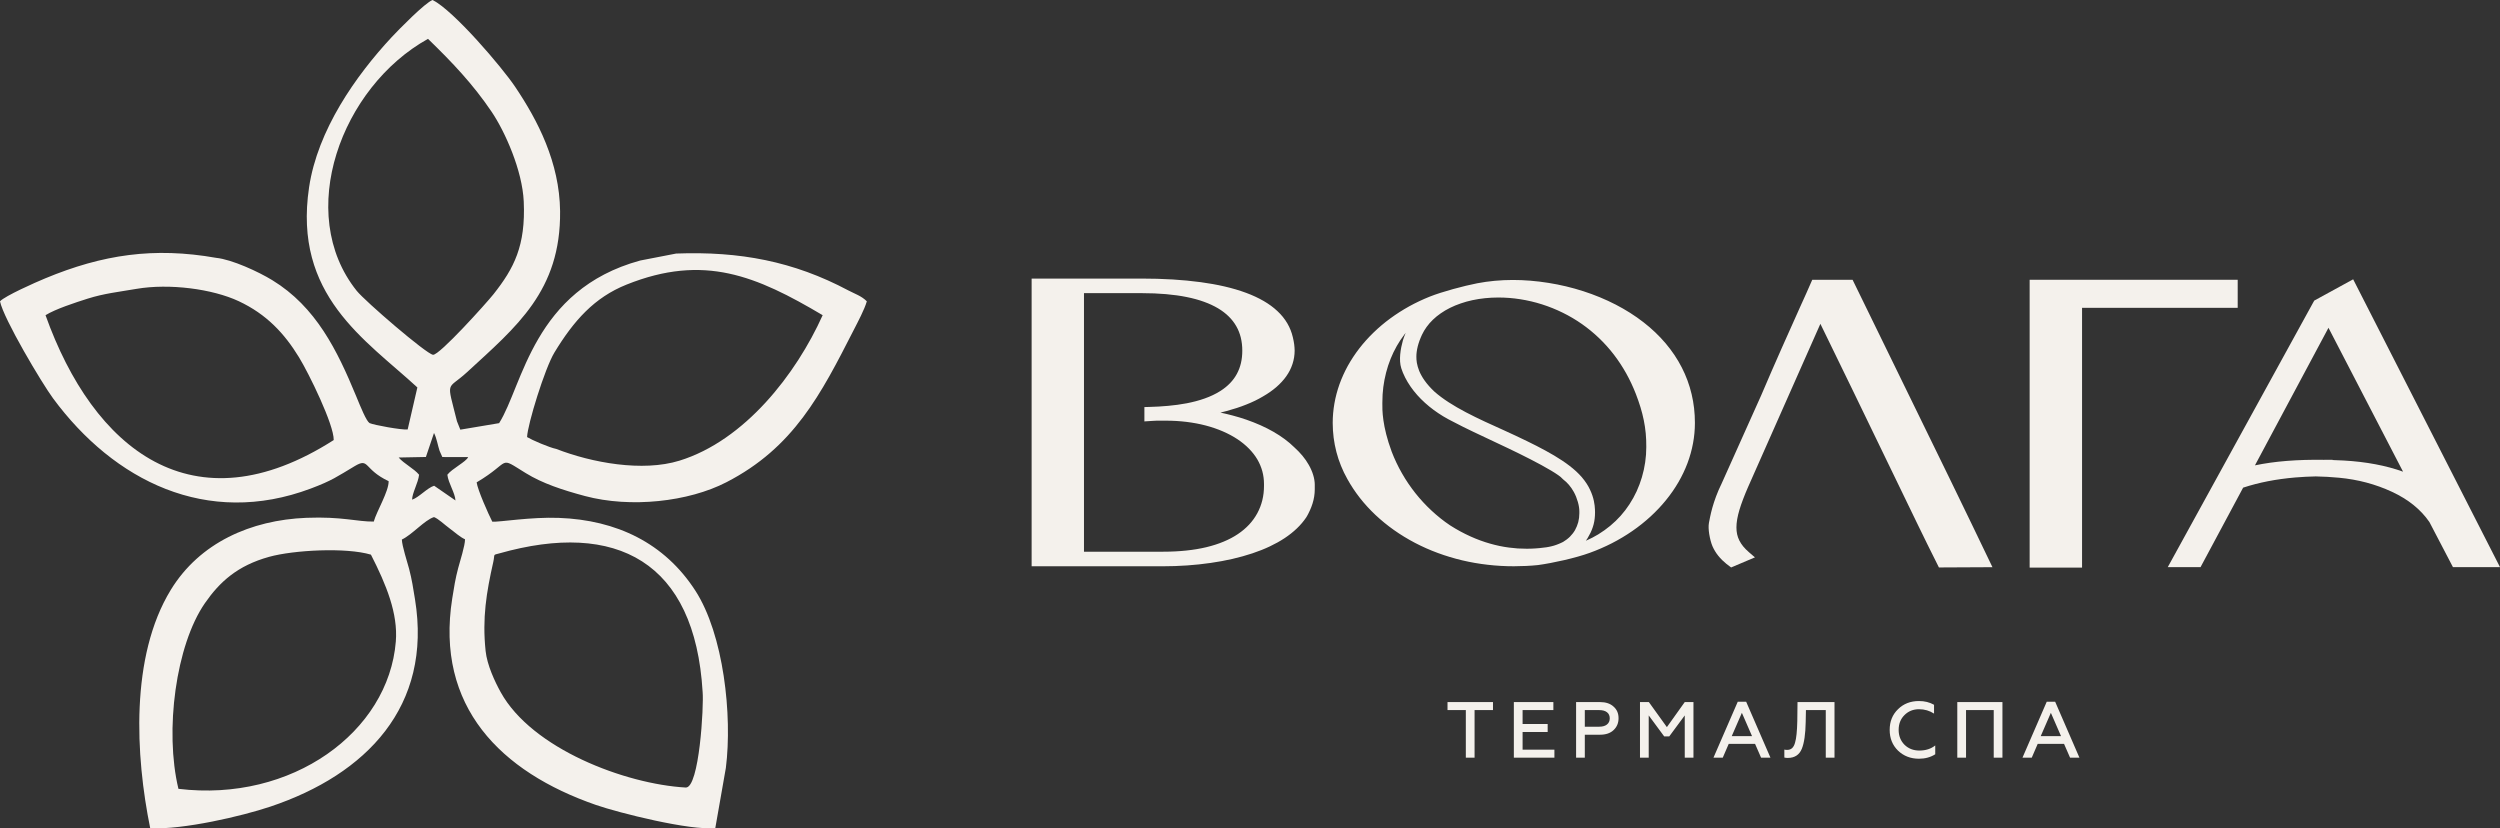 <?xml version="1.0" encoding="UTF-8"?> <svg xmlns="http://www.w3.org/2000/svg" width="169" height="56" viewBox="0 0 169 56" fill="none"><rect x="0" y="0" width="169" height="56" fill="#333333" stroke="none"/><path fill-rule="evenodd" clip-rule="evenodd" d="M69.738 18.832H77.197C77.864 18.832 78.57 18.849 79.286 18.893C79.914 18.931 80.549 18.991 81.172 19.075C81.718 19.149 82.257 19.244 82.771 19.363C83.285 19.482 83.782 19.626 84.248 19.8C84.674 19.959 85.071 20.142 85.43 20.351C85.775 20.552 86.088 20.779 86.357 21.034C86.621 21.28 86.845 21.555 87.023 21.859C87.193 22.149 87.32 22.466 87.398 22.808L87.449 23.044L87.486 23.268L87.508 23.488L87.518 23.701C87.518 23.849 87.505 24.002 87.481 24.159C87.457 24.309 87.42 24.459 87.373 24.604C87.325 24.749 87.267 24.893 87.196 25.033C87.129 25.166 87.047 25.302 86.951 25.437C86.864 25.561 86.761 25.688 86.643 25.815C86.535 25.934 86.412 26.052 86.277 26.17C86.149 26.28 86.008 26.389 85.852 26.499C85.706 26.601 85.546 26.702 85.374 26.801C85.207 26.901 85.028 26.997 84.839 27.089C84.652 27.179 84.455 27.266 84.251 27.346C84.04 27.431 83.825 27.509 83.607 27.58C83.382 27.654 83.151 27.723 82.917 27.786L82.501 27.891C82.793 27.953 83.07 28.02 83.33 28.089C83.652 28.174 83.958 28.268 84.244 28.366C84.579 28.482 84.902 28.61 85.21 28.746C85.525 28.887 85.815 29.034 86.08 29.186C86.355 29.343 86.61 29.511 86.847 29.686C87.085 29.863 87.303 30.049 87.495 30.238C87.6 30.332 87.696 30.426 87.783 30.516C87.883 30.619 87.97 30.716 88.045 30.807C88.128 30.908 88.206 31.012 88.279 31.115C88.354 31.225 88.42 31.33 88.475 31.429C88.54 31.542 88.595 31.652 88.641 31.759C88.693 31.876 88.734 31.988 88.766 32.091C88.804 32.212 88.83 32.325 88.847 32.426C88.868 32.549 88.878 32.659 88.878 32.746V33.092C88.878 33.171 88.874 33.25 88.867 33.33C88.862 33.402 88.851 33.483 88.838 33.57C88.825 33.654 88.809 33.734 88.792 33.803C88.775 33.88 88.752 33.959 88.727 34.039L88.648 34.267L88.553 34.494L88.445 34.719C88.401 34.798 88.355 34.898 88.304 34.972C88.124 35.24 87.911 35.49 87.671 35.719C87.423 35.957 87.146 36.176 86.844 36.376C86.534 36.582 86.196 36.768 85.839 36.937C85.468 37.113 85.074 37.268 84.661 37.406C84.228 37.55 83.779 37.675 83.318 37.781C82.835 37.892 82.34 37.983 81.841 38.054C81.316 38.131 80.784 38.186 80.258 38.223C79.704 38.261 79.157 38.28 78.628 38.28H69.738V18.832ZM95.652 36.697C95.153 36.435 94.68 36.147 94.237 35.834C93.791 35.52 93.373 35.178 92.986 34.815C92.6 34.451 92.245 34.064 91.927 33.658C91.613 33.256 91.331 32.832 91.085 32.389C91.005 32.247 90.927 32.097 90.852 31.944C90.781 31.794 90.714 31.643 90.653 31.493C90.591 31.342 90.533 31.186 90.481 31.029C90.433 30.88 90.385 30.722 90.342 30.557C90.299 30.393 90.263 30.23 90.232 30.072C90.203 29.918 90.177 29.755 90.154 29.587C90.133 29.417 90.117 29.249 90.107 29.088C90.098 28.919 90.091 28.753 90.091 28.59C90.091 28.145 90.131 27.703 90.207 27.27C90.284 26.829 90.4 26.395 90.55 25.973C90.703 25.548 90.892 25.132 91.113 24.729C91.34 24.323 91.599 23.929 91.888 23.555C92.179 23.178 92.502 22.819 92.853 22.479C93.203 22.14 93.582 21.819 93.987 21.523C94.388 21.229 94.816 20.956 95.264 20.707C95.706 20.464 96.174 20.242 96.663 20.047C97.496 19.716 98.952 19.327 99.863 19.149C100.239 19.077 100.631 19.021 101.036 18.983C101.445 18.946 101.855 18.926 102.265 18.926C103.047 18.926 103.857 18.992 104.669 19.122C105.466 19.248 106.264 19.437 107.04 19.688C107.793 19.931 108.526 20.233 109.221 20.591C109.891 20.937 110.526 21.337 111.106 21.789C111.653 22.214 112.156 22.689 112.599 23.213C113.021 23.713 113.39 24.257 113.69 24.844C113.979 25.408 114.204 26.01 114.354 26.649C114.5 27.262 114.576 27.909 114.576 28.59C114.576 29.051 114.533 29.509 114.449 29.961C114.365 30.421 114.238 30.871 114.075 31.308C113.907 31.752 113.702 32.183 113.459 32.601C113.215 33.02 112.933 33.427 112.617 33.814C112.302 34.202 111.951 34.573 111.57 34.922C111.188 35.272 110.778 35.599 110.342 35.899C109.91 36.197 109.449 36.474 108.964 36.722C108.485 36.966 107.985 37.185 107.47 37.371C106.512 37.72 105.014 38.055 103.966 38.199C103.411 38.257 102.899 38.273 102.336 38.279C101.736 38.28 101.145 38.245 100.566 38.178C99.977 38.111 99.402 38.011 98.846 37.879C98.279 37.744 97.728 37.577 97.199 37.382C96.659 37.183 96.142 36.953 95.652 36.697ZM107.206 36.555C107.504 36.425 107.783 36.279 108.041 36.124C108.331 35.945 108.601 35.752 108.848 35.548C109.108 35.333 109.344 35.105 109.555 34.869C109.774 34.624 109.973 34.362 110.15 34.091C110.337 33.805 110.499 33.51 110.636 33.213C110.781 32.896 110.9 32.575 110.994 32.256C111.093 31.921 111.167 31.581 111.215 31.246C111.266 30.9 111.289 30.555 111.289 30.221C111.292 29.896 111.279 29.586 111.251 29.286C111.223 28.985 111.178 28.695 111.12 28.408C111.062 28.119 110.987 27.83 110.899 27.538C110.81 27.246 110.706 26.949 110.588 26.641C110.394 26.141 110.171 25.671 109.927 25.233C109.671 24.777 109.391 24.354 109.093 23.966C108.782 23.562 108.447 23.192 108.096 22.856C107.729 22.505 107.343 22.189 106.946 21.91C106.529 21.618 106.095 21.362 105.649 21.143C105.188 20.915 104.718 20.727 104.247 20.577C103.758 20.421 103.265 20.306 102.775 20.229C102.278 20.15 101.78 20.112 101.29 20.112C100.98 20.112 100.681 20.128 100.395 20.157C100.103 20.186 99.816 20.232 99.54 20.291C99.266 20.349 99.001 20.423 98.745 20.512C98.493 20.598 98.25 20.698 98.025 20.81C97.803 20.92 97.592 21.044 97.397 21.18C97.206 21.312 97.026 21.457 96.865 21.613C96.707 21.765 96.564 21.927 96.441 22.099C96.319 22.268 96.211 22.446 96.124 22.633L96.036 22.833L95.958 23.03L95.892 23.227L95.839 23.416L95.798 23.602L95.769 23.779L95.752 23.948L95.747 24.113L95.753 24.307C95.759 24.378 95.766 24.452 95.78 24.53C95.794 24.609 95.813 24.695 95.839 24.785C95.865 24.879 95.897 24.974 95.935 25.067C95.976 25.166 96.026 25.272 96.086 25.379C96.149 25.494 96.22 25.609 96.301 25.721C96.388 25.844 96.488 25.971 96.6 26.097C96.71 26.22 96.831 26.346 96.964 26.471C97.249 26.723 97.576 26.965 97.933 27.196C98.288 27.427 98.679 27.65 99.088 27.866C99.506 28.086 99.936 28.296 100.368 28.497C100.797 28.697 101.251 28.901 101.699 29.103C102.211 29.331 102.717 29.578 103.225 29.82L103.862 30.137L104.477 30.462C104.685 30.575 104.882 30.686 105.061 30.793C105.25 30.905 105.43 31.019 105.603 31.134C105.776 31.248 105.942 31.367 106.099 31.488C106.257 31.609 106.405 31.733 106.54 31.856C106.687 31.992 106.818 32.128 106.933 32.26C107.058 32.407 107.166 32.553 107.259 32.696C107.343 32.826 107.416 32.957 107.477 33.087C107.546 33.228 107.601 33.367 107.645 33.497C107.689 33.625 107.72 33.747 107.745 33.859C107.769 33.973 107.786 34.08 107.798 34.177C107.809 34.271 107.815 34.361 107.819 34.443L107.824 34.647L107.818 34.848L107.801 35.053L107.772 35.249L107.728 35.449L107.671 35.64L107.601 35.83L107.52 36.013L107.425 36.188C107.363 36.315 107.289 36.438 107.206 36.555ZM95.021 22.506L94.941 22.609C94.748 22.86 94.576 23.12 94.424 23.387C94.264 23.669 94.124 23.96 94.006 24.254C93.882 24.563 93.78 24.876 93.7 25.188C93.615 25.515 93.553 25.844 93.511 26.169C93.469 26.502 93.449 26.837 93.449 27.167L93.447 27.262C93.442 27.706 93.431 28.788 94.081 30.541C94.177 30.79 94.283 31.037 94.397 31.277C94.511 31.518 94.636 31.757 94.771 31.992C94.908 32.232 95.05 32.463 95.197 32.678C95.346 32.899 95.508 33.118 95.678 33.335C95.848 33.549 96.025 33.755 96.206 33.95C96.385 34.145 96.576 34.336 96.777 34.522C96.967 34.699 97.17 34.873 97.385 35.045C97.589 35.209 97.803 35.364 98.023 35.512C98.253 35.659 98.482 35.794 98.71 35.918C98.939 36.042 99.171 36.157 99.404 36.262C99.627 36.363 99.849 36.454 100.066 36.533C100.292 36.616 100.513 36.687 100.732 36.749C100.95 36.812 101.162 36.864 101.368 36.907C101.58 36.952 101.793 36.987 102.003 37.015C102.2 37.041 102.4 37.062 102.6 37.076C102.8 37.087 103.002 37.094 103.204 37.094L103.482 37.09L103.771 37.076L104.06 37.053L104.524 36.998L104.705 36.967L104.875 36.93L105.041 36.886L105.202 36.833L105.362 36.772L105.515 36.706L105.663 36.635C105.747 36.586 105.829 36.53 105.905 36.472C105.986 36.41 106.061 36.347 106.126 36.282C106.195 36.213 106.257 36.142 106.314 36.068C106.374 35.993 106.425 35.914 106.471 35.836C106.517 35.752 106.56 35.664 106.596 35.574C106.635 35.479 106.666 35.386 106.69 35.297C106.714 35.203 106.732 35.104 106.745 35.002C106.757 34.905 106.764 34.803 106.764 34.699V34.569C106.764 34.472 106.755 34.373 106.74 34.275C106.724 34.169 106.698 34.053 106.665 33.936C106.629 33.814 106.589 33.693 106.544 33.58C106.495 33.46 106.443 33.352 106.392 33.26C106.347 33.178 106.294 33.093 106.236 33.007C106.184 32.929 106.124 32.853 106.062 32.779C106.006 32.712 105.944 32.645 105.878 32.584C105.816 32.524 105.751 32.47 105.682 32.418C105.663 32.404 105.635 32.377 105.619 32.359C105.514 32.232 105.231 32.037 104.854 31.811C104.456 31.572 103.965 31.308 103.467 31.052C102.957 30.79 102.438 30.535 101.991 30.322L99.578 29.182L98.908 28.856L98.267 28.527C98.011 28.4 97.775 28.272 97.559 28.142C97.328 28.002 97.112 27.856 96.911 27.708C96.702 27.554 96.506 27.393 96.327 27.23C96.13 27.052 95.959 26.879 95.81 26.711C95.636 26.515 95.484 26.322 95.356 26.136C95.213 25.93 95.091 25.724 94.992 25.531C94.872 25.299 94.787 25.082 94.727 24.895C94.548 24.336 94.677 23.577 94.835 23.014L94.915 22.776L95.021 22.506ZM82.342 20.843C82.067 20.68 81.75 20.53 81.391 20.401C81.042 20.274 80.65 20.166 80.217 20.079C79.801 19.994 79.334 19.928 78.815 19.883C78.318 19.84 77.779 19.817 77.197 19.817H73.277V37.295H78.628C79.19 37.295 79.707 37.268 80.182 37.218C80.679 37.167 81.134 37.089 81.547 36.991C81.978 36.887 82.367 36.761 82.714 36.616C83.079 36.464 83.4 36.293 83.681 36.104C83.974 35.908 84.227 35.691 84.442 35.461C84.665 35.222 84.848 34.963 84.993 34.696C85.146 34.414 85.258 34.119 85.332 33.819C85.41 33.502 85.446 33.176 85.446 32.853V32.719C85.446 32.418 85.407 32.13 85.334 31.858C85.257 31.577 85.144 31.311 84.999 31.062C84.847 30.803 84.658 30.561 84.435 30.333C84.207 30.1 83.946 29.886 83.656 29.693C83.358 29.495 83.025 29.317 82.665 29.161C82.301 29.004 81.911 28.87 81.502 28.763C81.093 28.656 80.658 28.575 80.203 28.519C79.756 28.465 79.287 28.437 78.807 28.437H78.199C78.118 28.437 78.038 28.442 77.959 28.449L77.361 28.487V27.518L77.719 27.508C78.118 27.497 78.536 27.476 78.957 27.436C79.375 27.399 79.803 27.343 80.229 27.261C80.643 27.18 81.051 27.075 81.437 26.937C81.821 26.801 82.181 26.632 82.506 26.425C82.756 26.265 82.973 26.088 83.155 25.898C83.342 25.704 83.494 25.494 83.612 25.275C83.736 25.046 83.826 24.803 83.887 24.547C83.95 24.278 83.979 23.994 83.979 23.701C83.979 23.394 83.946 23.096 83.876 22.813C83.81 22.548 83.71 22.291 83.57 22.048C83.437 21.815 83.268 21.595 83.062 21.393C82.859 21.193 82.621 21.01 82.342 20.843Z" fill="#F4F1EC"></path><path d="M151.268 20.809H140.747V38.37H137.204V18.913H151.268V20.809Z" fill="#F4F1EC"></path><path d="M131.825 32.41L133.233 35.314L134.69 38.342L131.071 38.36L130.293 36.798L129.598 35.376L125.261 26.416L123.058 21.89L118.17 32.922C118.046 33.205 117.934 33.48 117.833 33.747C117.734 34.007 117.65 34.25 117.583 34.476C117.517 34.697 117.467 34.907 117.433 35.105C117.4 35.298 117.383 35.48 117.383 35.654C117.383 35.819 117.399 35.974 117.43 36.118C117.462 36.261 117.511 36.401 117.578 36.536C117.648 36.673 117.735 36.808 117.84 36.937C117.951 37.07 118.082 37.204 118.236 37.336L118.634 37.678L117.024 38.36C116.798 38.199 116.605 38.044 116.429 37.872C116.325 37.77 116.231 37.667 116.151 37.566C116.072 37.467 116 37.364 115.937 37.259C115.87 37.147 115.813 37.039 115.766 36.932C115.722 36.83 115.677 36.698 115.639 36.554C115.603 36.419 115.57 36.267 115.545 36.113C115.523 35.973 115.508 35.83 115.503 35.7C115.499 35.574 115.506 35.454 115.523 35.351C115.54 35.253 115.565 35.115 115.605 34.934C115.642 34.757 115.692 34.547 115.756 34.317C115.821 34.089 115.904 33.83 116.008 33.551C116.114 33.27 116.238 32.978 116.383 32.685L119.06 26.717C119.969 24.578 120.983 22.321 121.679 20.772C121.965 20.162 122.234 19.533 122.507 18.916H125.236L131.825 32.41Z" fill="#F4F1EC"></path><path d="M169 38.338H165.819L164.229 35.292C163.644 34.44 162.798 33.757 161.692 33.244C160.586 32.73 159.394 32.414 158.113 32.294C157.592 32.245 157.07 32.215 156.546 32.205C156.085 32.214 155.623 32.239 155.159 32.277C153.87 32.387 152.696 32.617 151.636 32.965L148.757 38.338H146.541L156.441 20.322L159.074 18.881L169 38.338ZM157.405 22.159L152.434 31.458C153.752 31.182 155.3 31.058 157.082 31.085C157.28 31.082 157.482 31.081 157.685 31.082V31.099C157.934 31.107 158.186 31.118 158.443 31.131C159.96 31.218 161.295 31.47 162.446 31.885L157.405 22.159Z" fill="#F4F1EC"></path><path d="M97.852 48.002V47.46H100.926V48.002H99.681V51.22H99.09V48.002H97.852ZM105.078 51.22H102.336V47.46H105.008V48.002H102.927V48.943H104.622V49.485H102.927V50.678H105.078V51.22ZM107.133 51.22H106.544V47.46H108.158C108.552 47.46 108.857 47.563 109.076 47.766C109.302 47.963 109.414 48.224 109.414 48.55C109.414 48.877 109.302 49.145 109.076 49.356C108.857 49.564 108.552 49.667 108.158 49.667H107.133V51.22ZM107.133 48.002V49.125H108.111C108.332 49.125 108.505 49.076 108.63 48.977C108.755 48.879 108.819 48.74 108.819 48.561C108.819 48.381 108.757 48.244 108.633 48.148C108.509 48.051 108.335 48.002 108.111 48.002H107.133ZM111.453 51.22H110.863V47.46H111.463L112.681 49.153L113.889 47.46H114.478V51.22H113.889V48.363L112.842 49.78H112.499L111.453 48.363V51.22ZM116.458 51.22H115.83L117.472 47.438H118.041L119.683 51.22H119.05L118.642 50.285H116.862L116.458 51.22ZM117.751 48.186L117.065 49.764H118.438L117.751 48.186ZM120.622 51.21V50.672C120.668 50.687 120.734 50.693 120.82 50.693C121.085 50.693 121.26 50.528 121.346 50.2C121.432 49.917 121.482 49.432 121.497 48.75L121.512 47.46H124.012V51.22H123.422V48.002H122.081L122.065 48.808C122.051 49.621 121.963 50.225 121.803 50.618C121.634 51.03 121.317 51.236 120.853 51.236C120.761 51.236 120.683 51.227 120.622 51.21ZM129.722 51.29C129.16 51.29 128.687 51.107 128.305 50.742C127.929 50.373 127.742 49.905 127.742 49.34C127.742 48.773 127.929 48.309 128.305 47.943C128.677 47.575 129.149 47.39 129.722 47.39C130.104 47.39 130.444 47.474 130.741 47.643V48.239C130.436 48.042 130.099 47.943 129.727 47.943C129.334 47.943 129.004 48.076 128.74 48.342C128.479 48.602 128.349 48.935 128.349 49.34C128.349 49.744 128.48 50.079 128.744 50.345C129.009 50.606 129.344 50.737 129.748 50.737C130.178 50.737 130.535 50.622 130.822 50.392V50.989C130.508 51.19 130.14 51.29 129.722 51.29ZM132.904 51.22H132.313V47.46H135.365V51.22H134.776V48.002H132.904V51.22ZM137.346 51.22H136.719L138.359 47.438H138.929L140.57 51.22H139.937L139.529 50.285H137.749L137.346 51.22ZM138.639 48.186L137.952 49.764H139.326L138.639 48.186Z" fill="#F4F1EC"></path><path fill-rule="evenodd" clip-rule="evenodd" d="M32.827 44.004C32.593 41.769 32.882 40.053 33.347 37.984C33.467 37.451 33.293 37.525 33.733 37.415C41.693 35.156 46.974 37.981 47.497 46.766C47.587 47.684 47.275 53.289 46.353 53.237C42.258 53.004 35.964 50.614 33.85 46.798C33.453 46.082 32.926 44.955 32.827 44.004ZM12.062 53.325C11.115 49.389 11.892 43.608 13.85 40.777C14.851 39.331 16.056 38.234 18.196 37.641C19.85 37.184 23.384 36.991 25.075 37.494C26.118 39.532 26.909 41.477 26.758 43.365C26.266 49.48 19.735 54.251 12.062 53.325ZM26.948 30.928L28.791 30.892L29.339 29.267C29.535 29.663 29.585 30.09 29.716 30.477L29.901 30.895L31.648 30.9C31.526 31.206 30.547 31.687 30.241 32.092C30.312 32.677 30.759 33.306 30.79 33.831L29.348 32.836C28.885 32.977 28.307 33.635 27.859 33.777C27.858 33.327 28.267 32.661 28.33 32.092C27.989 31.679 27.33 31.362 26.948 30.928ZM3.077 21.307C3.751 20.89 5.077 20.458 5.927 20.188C7.039 19.837 8.003 19.737 9.227 19.527C11.446 19.148 14.359 19.528 16.14 20.361C18.022 21.242 19.23 22.547 20.213 24.154C20.882 25.246 22.582 28.717 22.559 29.748C13.033 35.838 6.312 30.365 3.077 21.307ZM37.607 30.349C37.131 30.254 35.952 29.743 35.63 29.546C35.66 28.7 36.83 24.898 37.478 23.831C38.793 21.665 40.183 20.109 42.354 19.239C47.597 17.138 51.132 18.655 55.612 21.307C53.82 25.291 50.352 29.772 45.935 31.14C43.426 31.917 40 31.279 37.607 30.349ZM28.933 2.626C30.571 4.214 31.977 5.694 33.238 7.562C34.145 8.908 35.31 11.522 35.405 13.619C35.541 16.622 34.746 18.139 33.356 19.894C32.897 20.474 29.694 24.036 29.271 23.983C28.817 23.927 24.679 20.365 24.112 19.657C19.92 14.414 23.064 5.885 28.933 2.626ZM14.61 17.43C10.406 16.688 6.931 17.208 3.055 18.818C2.374 19.099 0.342 20.003 0 20.369C0.243 21.556 2.825 25.895 3.586 26.927C7.703 32.505 13.991 35.661 21.008 33.026C22.451 32.484 22.79 32.219 23.977 31.511C24.982 30.912 24.548 31.713 26.273 32.528C26.281 33.227 25.464 34.551 25.266 35.259C24.14 35.272 23.12 34.909 20.719 35.004C16.955 35.153 13.493 36.689 11.543 39.879C8.79 44.386 9.156 51.095 10.155 55.992C12.39 56.093 16.338 55.178 18.278 54.527C24.765 52.351 29.229 47.75 28.055 40.521C27.931 39.752 27.848 39.195 27.656 38.456C27.521 37.941 27.185 36.937 27.165 36.474C27.881 36.133 28.698 35.156 29.339 34.955C29.641 35.069 30.044 35.467 30.397 35.724C30.751 35.982 31.059 36.282 31.436 36.458C31.435 36.892 31.097 37.933 30.972 38.407C30.786 39.101 30.685 39.732 30.571 40.459C29.417 47.765 33.851 52.182 40.281 54.413C41.825 54.949 46.69 56.171 48.355 55.971L49.068 51.91C49.515 48.364 48.921 42.884 47.002 39.922C44.926 36.715 41.697 35.152 37.773 35.009C35.877 34.939 33.755 35.3 33.28 35.267C33.029 34.778 32.287 33.118 32.221 32.607C34.637 31.178 33.611 30.794 35.539 31.981C36.668 32.677 38.019 33.123 39.538 33.53C42.626 34.357 46.541 33.922 49.105 32.599C53.659 30.252 55.483 26.673 57.704 22.323C57.996 21.752 58.44 20.922 58.597 20.369C58.237 20.003 57.769 19.856 57.345 19.631C53.634 17.658 49.996 16.981 45.708 17.14L43.279 17.611C36.035 19.59 35.348 26.066 33.74 28.605L31.118 29.045L30.891 28.478C30.175 25.592 30.184 26.438 31.581 25.151C34.902 22.09 37.919 19.669 37.862 14.273C37.826 10.98 36.353 8.141 34.824 5.868C33.934 4.544 30.683 0.726 29.245 0C28.748 0.17 26.941 2.014 26.483 2.506C24.033 5.139 21.47 8.796 20.893 12.667C19.804 19.972 24.705 22.96 28.214 26.191L27.558 29.034C27.128 29.071 25.275 28.733 24.982 28.601C24.761 28.46 24.393 27.55 24.075 26.777C22.798 23.688 21.366 20.747 18.402 18.937C17.48 18.373 15.68 17.538 14.61 17.43Z" fill="#F4F1EC"></path></svg> 